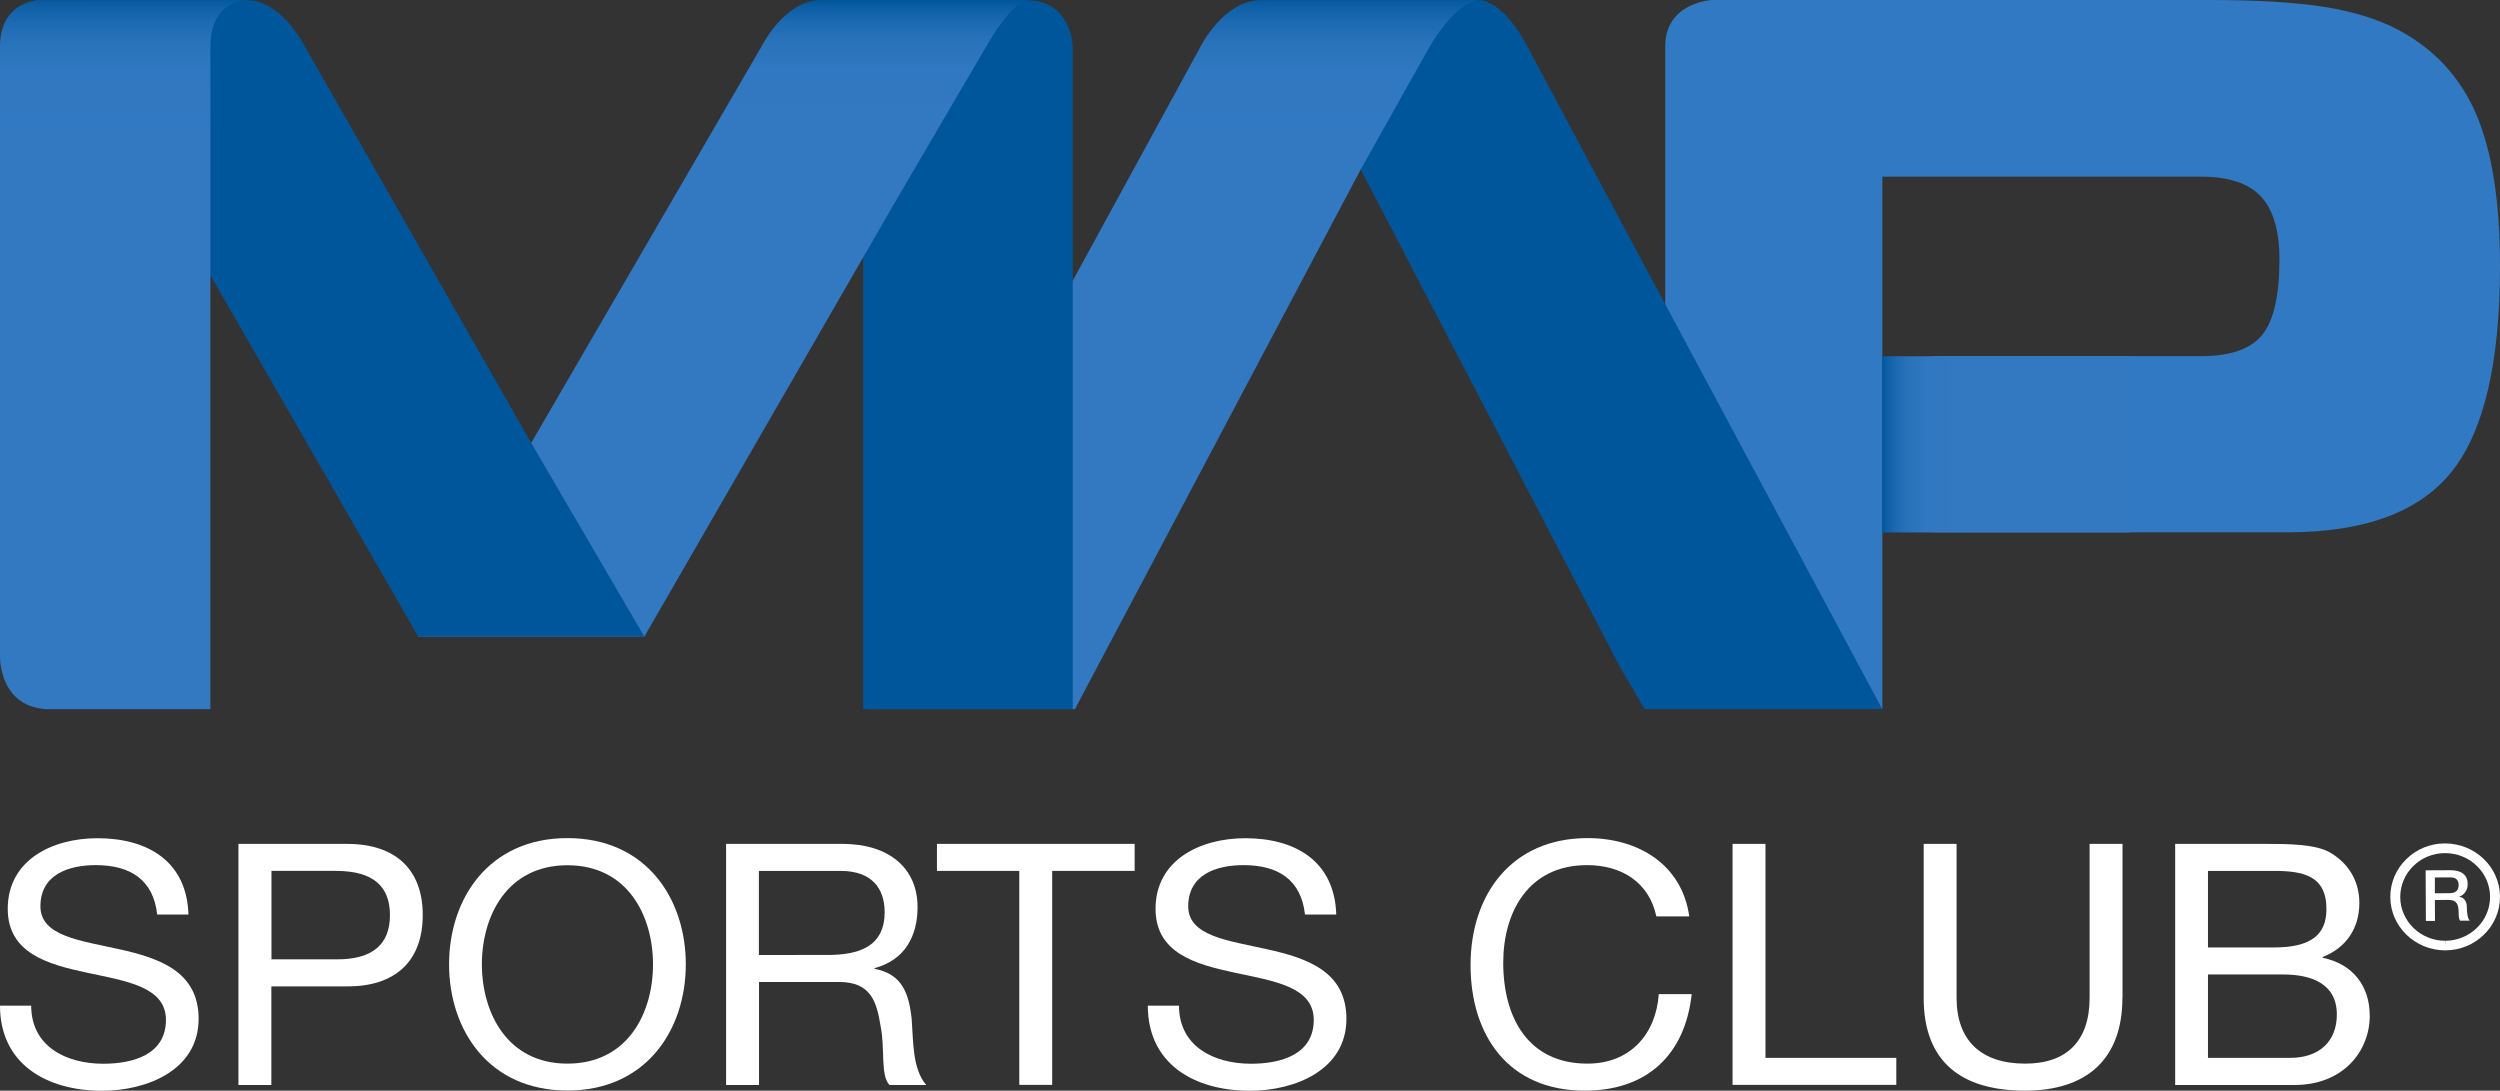 <?xml version="1.0" encoding="utf-8"?>
<svg xmlns="http://www.w3.org/2000/svg" id="Ebene_1" style="enable-background:new 0 0 216.5 94.45;" version="1.1" viewBox="0 0 216.5 94.45" x="0px" y="0px">
<rect x="0" y="0" width="216.5" height="94.45" fill="#333333" stroke="none"/>
<style type="text/css">
	.st0{fill:#3179C2;}
	.st1{clip-path:url(#SVGID_2_);fill:url(#SVGID_3_);}
	.st2{fill:#00569A;}
	.st3{clip-path:url(#SVGID_5_);fill:url(#SVGID_6_);}
	.st4{clip-path:url(#SVGID_8_);fill:url(#SVGID_9_);}
	.st5{clip-path:url(#SVGID_11_);fill:url(#SVGID_12_);}
	.st6{fill:#FFFFFF;}
</style>
<path class="st0" d="M214.4,9.8c-1.4-3.2-3.66-5.61-6.76-7.24c-1.73-0.91-3.84-1.56-6.33-1.96c-2.49-0.4-5.82-0.6-10-0.6h-43.07&#xD;&#xA;	c0,0-4.03,0.2-4.03,4.01v57.39h18.8v-46.1h27.63c2.36,0,4.08,0.57,5.15,1.71c1.07,1.14,1.61,2.96,1.61,5.46&#xD;&#xA;	c0,3.13-0.5,5.31-1.5,6.54c-1,1.22-2.76,1.83-5.26,1.83h-23.27v15.26h30.69c6.68,0,11.42-1.74,14.23-5.22&#xD;&#xA;	c2.8-3.48,4.21-9.42,4.21-17.84C216.5,17.43,215.8,13.01,214.4,9.8"/>
<g>
	<defs>
		<rect height="15.26" id="SVGID_1_" width="21.44" x="163" y="30.85"/>
	</defs>
	<clipPath id="SVGID_2_">
		<use href="#SVGID_1_" style="overflow:visible;"/>
	</clipPath>
	
		<linearGradient gradientTransform="matrix(-21.44 0 0 21.44 -3995.339 -9775.103)" gradientUnits="userSpaceOnUse" id="SVGID_3_" x1="-194.95" x2="-193.95" y1="457.716" y2="457.716">
		<stop offset="0" style="stop-color:#3279C2"/>
		<stop offset="0.638" style="stop-color:#3279C2"/>
		<stop offset="0.82" style="stop-color:#3078C1"/>
		<stop offset="0.889" style="stop-color:#2973BB"/>
		<stop offset="0.939" style="stop-color:#1D6AB2"/>
		<stop offset="0.979" style="stop-color:#0C5FA5"/>
		<stop offset="1" style="stop-color:#00569B"/>
	</linearGradient>
	<rect class="st1" height="15.26" width="21.44" x="163" y="30.85"/>
</g>
<g>
	<path class="st2" d="M128.21,0.01h-18.3l7.93,14.68l22.41,42.99l2.17,3.73h20.58c0,0-28.62-53.38-30.73-57.39&#xD;&#xA;		C130.13,0.01,128.21,0.01,128.21,0.01"/>
</g>
<g>
	<defs>
		<path d="M109.22,0.01c-3.27,0-5.26,4.04-5.26,4.04L79,49.77l-3.84,11.64h17.93l24.74-46.72l5.96-10.62&#xD;&#xA;			c0,0,2.29-4.06,4.41-4.06H109.22z" id="SVGID_4_"/>
	</defs>
	<clipPath id="SVGID_5_">
		<use href="#SVGID_4_" style="overflow:visible;"/>
	</clipPath>
	
		<linearGradient gradientTransform="matrix(-2.700000e-06 -61.401 -61.401 2.700000e-06 28636.465 -11263.541)" gradientUnits="userSpaceOnUse" id="SVGID_6_" x1="-184.443" x2="-183.443" y1="464.729" y2="464.729">
		<stop offset="0" style="stop-color:#3279C2"/>
		<stop offset="0.785" style="stop-color:#3279C2"/>
		<stop offset="0.893" style="stop-color:#3078C1"/>
		<stop offset="0.934" style="stop-color:#2973BB"/>
		<stop offset="0.964" style="stop-color:#1D6AB2"/>
		<stop offset="0.988" style="stop-color:#0C5FA5"/>
		<stop offset="1" style="stop-color:#00569B"/>
	</linearGradient>
	<rect class="st3" height="61.4" width="53.05" x="75.16" y="0.01"/>
</g>
<g>
	<path class="st2" d="M88.86,0.01H71.67l3.08,17.65v43.75H92.9V4.02C92.9,4.02,92.83,0.01,88.86,0.01"/>
</g>
<g>
	<defs>
		<path d="M71.08,0.01c-3.15,0-5.13,4.01-5.13,4.01L46,38.36l-9.79,16.77H55.8l21.62-37.47l7.99-13.64&#xD;&#xA;			c0,0,2.19-3.99,3.73-4.02C87.69,0,72.3,0.01,71.08,0.01 M89.14,0c0.01,0,0.01,0,0.02,0c0.06,0,0.09,0,0.09,0S89.22,0,89.14,0" id="SVGID_7_"/>
	</defs>
	<clipPath id="SVGID_8_">
		<use href="#SVGID_7_" style="overflow:visible;"/>
	</clipPath>
	
		<linearGradient gradientTransform="matrix(-2.400000e-06 -55.133 -55.133 2.400000e-06 25668.969 -10092.953)" gradientUnits="userSpaceOnUse" id="SVGID_9_" x1="-184.065" x2="-183.065" y1="464.443" y2="464.443">
		<stop offset="0" style="stop-color:#3279C2"/>
		<stop offset="0.785" style="stop-color:#3279C2"/>
		<stop offset="0.893" style="stop-color:#3078C1"/>
		<stop offset="0.934" style="stop-color:#2973BB"/>
		<stop offset="0.964" style="stop-color:#1D6AB2"/>
		<stop offset="0.988" style="stop-color:#0C5FA5"/>
		<stop offset="1" style="stop-color:#00569B"/>
	</linearGradient>
	<rect class="st4" height="55.13" width="53.04" x="36.22" y="0"/>
</g>
<g>
	<path class="st2" d="M7.39,0.01h13.95c3.07,0,5.06,4.01,5.06,4.01L46,38.36l9.8,16.77H36.22L14.67,17.66L7.39,0.01z"/>
</g>
<g>
	<defs>
		<path d="M3.24,0.01c0,0-3.24,0.17-3.24,4.01v52.85c0,0-0.09,4.55,4.35,4.55h13.87V4.02c0-4.01,3.11-4.01,3.11-4.01&#xD;&#xA;			H3.24z" id="SVGID_10_"/>
	</defs>
	<clipPath id="SVGID_11_">
		<use href="#SVGID_10_" style="overflow:visible;"/>
	</clipPath>
	
		<linearGradient gradientTransform="matrix(-2.700000e-06 -61.401 -61.401 2.700000e-06 28545.398 -11263.541)" gradientUnits="userSpaceOnUse" id="SVGID_12_" x1="-184.443" x2="-183.443" y1="464.729" y2="464.729">
		<stop offset="0" style="stop-color:#3279C2"/>
		<stop offset="0.785" style="stop-color:#3279C2"/>
		<stop offset="0.893" style="stop-color:#3078C1"/>
		<stop offset="0.934" style="stop-color:#2973BB"/>
		<stop offset="0.964" style="stop-color:#1D6AB2"/>
		<stop offset="0.988" style="stop-color:#0C5FA5"/>
		<stop offset="1" style="stop-color:#00569B"/>
	</linearGradient>
	<rect class="st5" height="61.4" width="21.43" x="-0.09" y="0.01"/>
</g>
<g>
	<g>
		<path class="st6" d="M13.61,79.19c-0.33-3.01-2.34-4.27-5.31-4.27c-2.43,0-4.8,0.85-4.8,3.57c0,5.15,13.7,1.52,13.7,9.74&#xD;&#xA;			c0,4.44-4.47,6.23-8.36,6.23c-4.8,0-8.84-2.31-8.84-7.37h2.7c0,3.51,3,5.03,6.24,5.03c2.58,0,5.43-0.79,5.43-3.8&#xD;&#xA;			c0-5.73-13.7-1.96-13.7-9.62c0-4.21,3.84-6.11,7.77-6.11c4.38,0,7.74,2.02,7.88,6.61H13.61z"/>
		<path class="st6" d="M23.51,83.08h5.58c3.24,0.03,4.68-1.35,4.68-3.83c0-2.49-1.44-3.83-4.68-3.83h-5.58V83.08z M20.66,73.08h9.38&#xD;&#xA;			c4.29,0,6.57,2.28,6.57,6.17c0,3.89-2.28,6.2-6.57,6.17h-6.54v8.54h-2.85V73.08z"/>
		<path class="st6" d="M49.14,92.11c5.22,0,7.41-4.38,7.41-8.59c0-4.21-2.19-8.59-7.41-8.59c-5.22,0-7.41,4.38-7.41,8.59&#xD;&#xA;			C41.74,87.72,43.93,92.11,49.14,92.11 M49.14,72.58c6.81,0,10.25,5.23,10.25,10.93c0,5.7-3.45,10.93-10.25,10.93&#xD;&#xA;			c-6.81,0-10.25-5.23-10.25-10.93C38.89,77.81,42.34,72.58,49.14,72.58"/>
		<path class="st6" d="M71.66,82.7c2.64,0,4.95-0.67,4.95-3.71c0-2.08-1.14-3.57-3.81-3.57h-7.08v7.28H71.66z M62.88,73.08h10.07&#xD;&#xA;			c4.05,0,6.51,2.11,6.51,5.47c0,2.54-1.11,4.59-3.72,5.29v0.06c2.49,0.47,2.97,2.28,3.21,4.3c0.15,2.02,0.06,4.36,1.26,5.76h-3.18&#xD;&#xA;			c-0.81-0.85-0.36-3.1-0.78-5.15c-0.33-2.02-0.81-3.77-3.57-3.77h-6.95v8.92h-2.85V73.08z"/>
	</g>
	<polygon class="st6" points="88.27,75.42 81.14,75.42 81.14,73.08 98.26,73.08 98.26,75.42 91.12,75.42 91.12,93.95 88.27,93.95"/>
	<g>
		<path class="st6" d="M113.01,79.19c-0.33-3.01-2.34-4.27-5.31-4.27c-2.43,0-4.8,0.85-4.8,3.57c0,5.15,13.7,1.52,13.7,9.74&#xD;&#xA;			c0,4.44-4.47,6.23-8.36,6.23c-4.8,0-8.84-2.31-8.84-7.37h2.7c0,3.51,3,5.03,6.24,5.03c2.58,0,5.43-0.79,5.43-3.8&#xD;&#xA;			c0-5.73-13.7-1.96-13.7-9.62c0-4.21,3.84-6.11,7.77-6.11c4.38,0,7.74,2.02,7.88,6.61H113.01z"/>
		<path class="st6" d="M143.44,79.36c-0.63-2.95-3-4.44-6-4.44c-5.1,0-7.26,4.09-7.26,8.45c0,4.76,2.16,8.74,7.29,8.74&#xD;&#xA;			c3.72,0,5.94-2.57,6.18-6.02h2.85c-0.57,5.23-3.84,8.36-9.26,8.36c-6.63,0-9.89-4.8-9.89-10.88c0-6.08,3.54-10.99,10.13-10.99&#xD;&#xA;			c4.47,0,8.19,2.34,8.81,6.78H143.44z"/>
	</g>
	<polygon class="st6" points="150.04,73.08 152.89,73.08 152.89,91.61 164.22,91.61 164.22,93.95 150.04,93.95"/>
	<path class="st6" d="M183.8,86.41c0,5.29-3.06,8.04-8.43,8.04c-5.52,0-8.78-2.49-8.78-8.04V73.08h2.85v13.33&#xD;&#xA;		c0,3.71,2.13,5.7,5.94,5.7c3.63,0,5.58-1.99,5.58-5.7V73.08h2.85V86.41z"/>
	<path class="st6" d="M191.21,91.61h7.14c2.49,0,4.02-1.43,4.02-3.74c0-2.72-2.25-3.48-4.65-3.48h-6.51V91.61z M191.21,82.05h5.7&#xD;&#xA;		c3.24,0,4.56-1.11,4.56-3.33c0-2.92-2.07-3.3-4.56-3.3h-5.7V82.05z M188.36,73.08h7.77c1.86,0,4.41,0,5.67,0.76&#xD;&#xA;		c1.41,0.82,2.52,2.28,2.52,4.36c0,2.22-1.17,3.89-3.18,4.68v0.06c2.64,0.55,4.08,2.46,4.08,5.03c0,3.04-2.28,5.99-6.51,5.99h-10.34&#xD;&#xA;		V73.08z"/>
	<path class="st6" d="M211.75,73.88c-1.05,0-2.03,0.4-2.76,1.12c-0.73,0.72-1.13,1.67-1.13,2.69c0.01,2.08,1.75,3.78,3.89,3.78v0.42&#xD;&#xA;		l0.02-0.42c2.14-0.01,3.88-1.72,3.87-3.81C215.63,75.57,213.89,73.88,211.75,73.88 M211.75,82.3c-2.61,0-4.74-2.07-4.75-4.61&#xD;&#xA;		c0-1.24,0.48-2.4,1.38-3.28c0.89-0.88,2.08-1.37,3.35-1.37c2.63,0,4.76,2.07,4.77,4.61c0.01,2.56-2.11,4.64-4.73,4.65H211.75z"/>
	<path class="st6" d="M210.86,77.36l1.29-0.01c0.5,0,0.77-0.24,0.77-0.7c0-0.57-0.38-0.67-0.78-0.67l-1.28,0.01L210.86,77.36z&#xD;&#xA;		 M210.06,75.37l2.15-0.01c0.99,0,1.49,0.44,1.49,1.18c0,0.84-0.59,1.06-0.74,1.11v0.01c0.27,0.03,0.67,0.23,0.67,0.92&#xD;&#xA;		c0,0.52,0.08,0.98,0.25,1.15l-0.84,0c-0.12-0.19-0.12-0.43-0.12-0.64c0-0.81-0.18-1.16-0.9-1.16l-1.16,0.01l0.01,1.81l-0.79,0&#xD;&#xA;		L210.06,75.37z"/>
</g>
</svg>